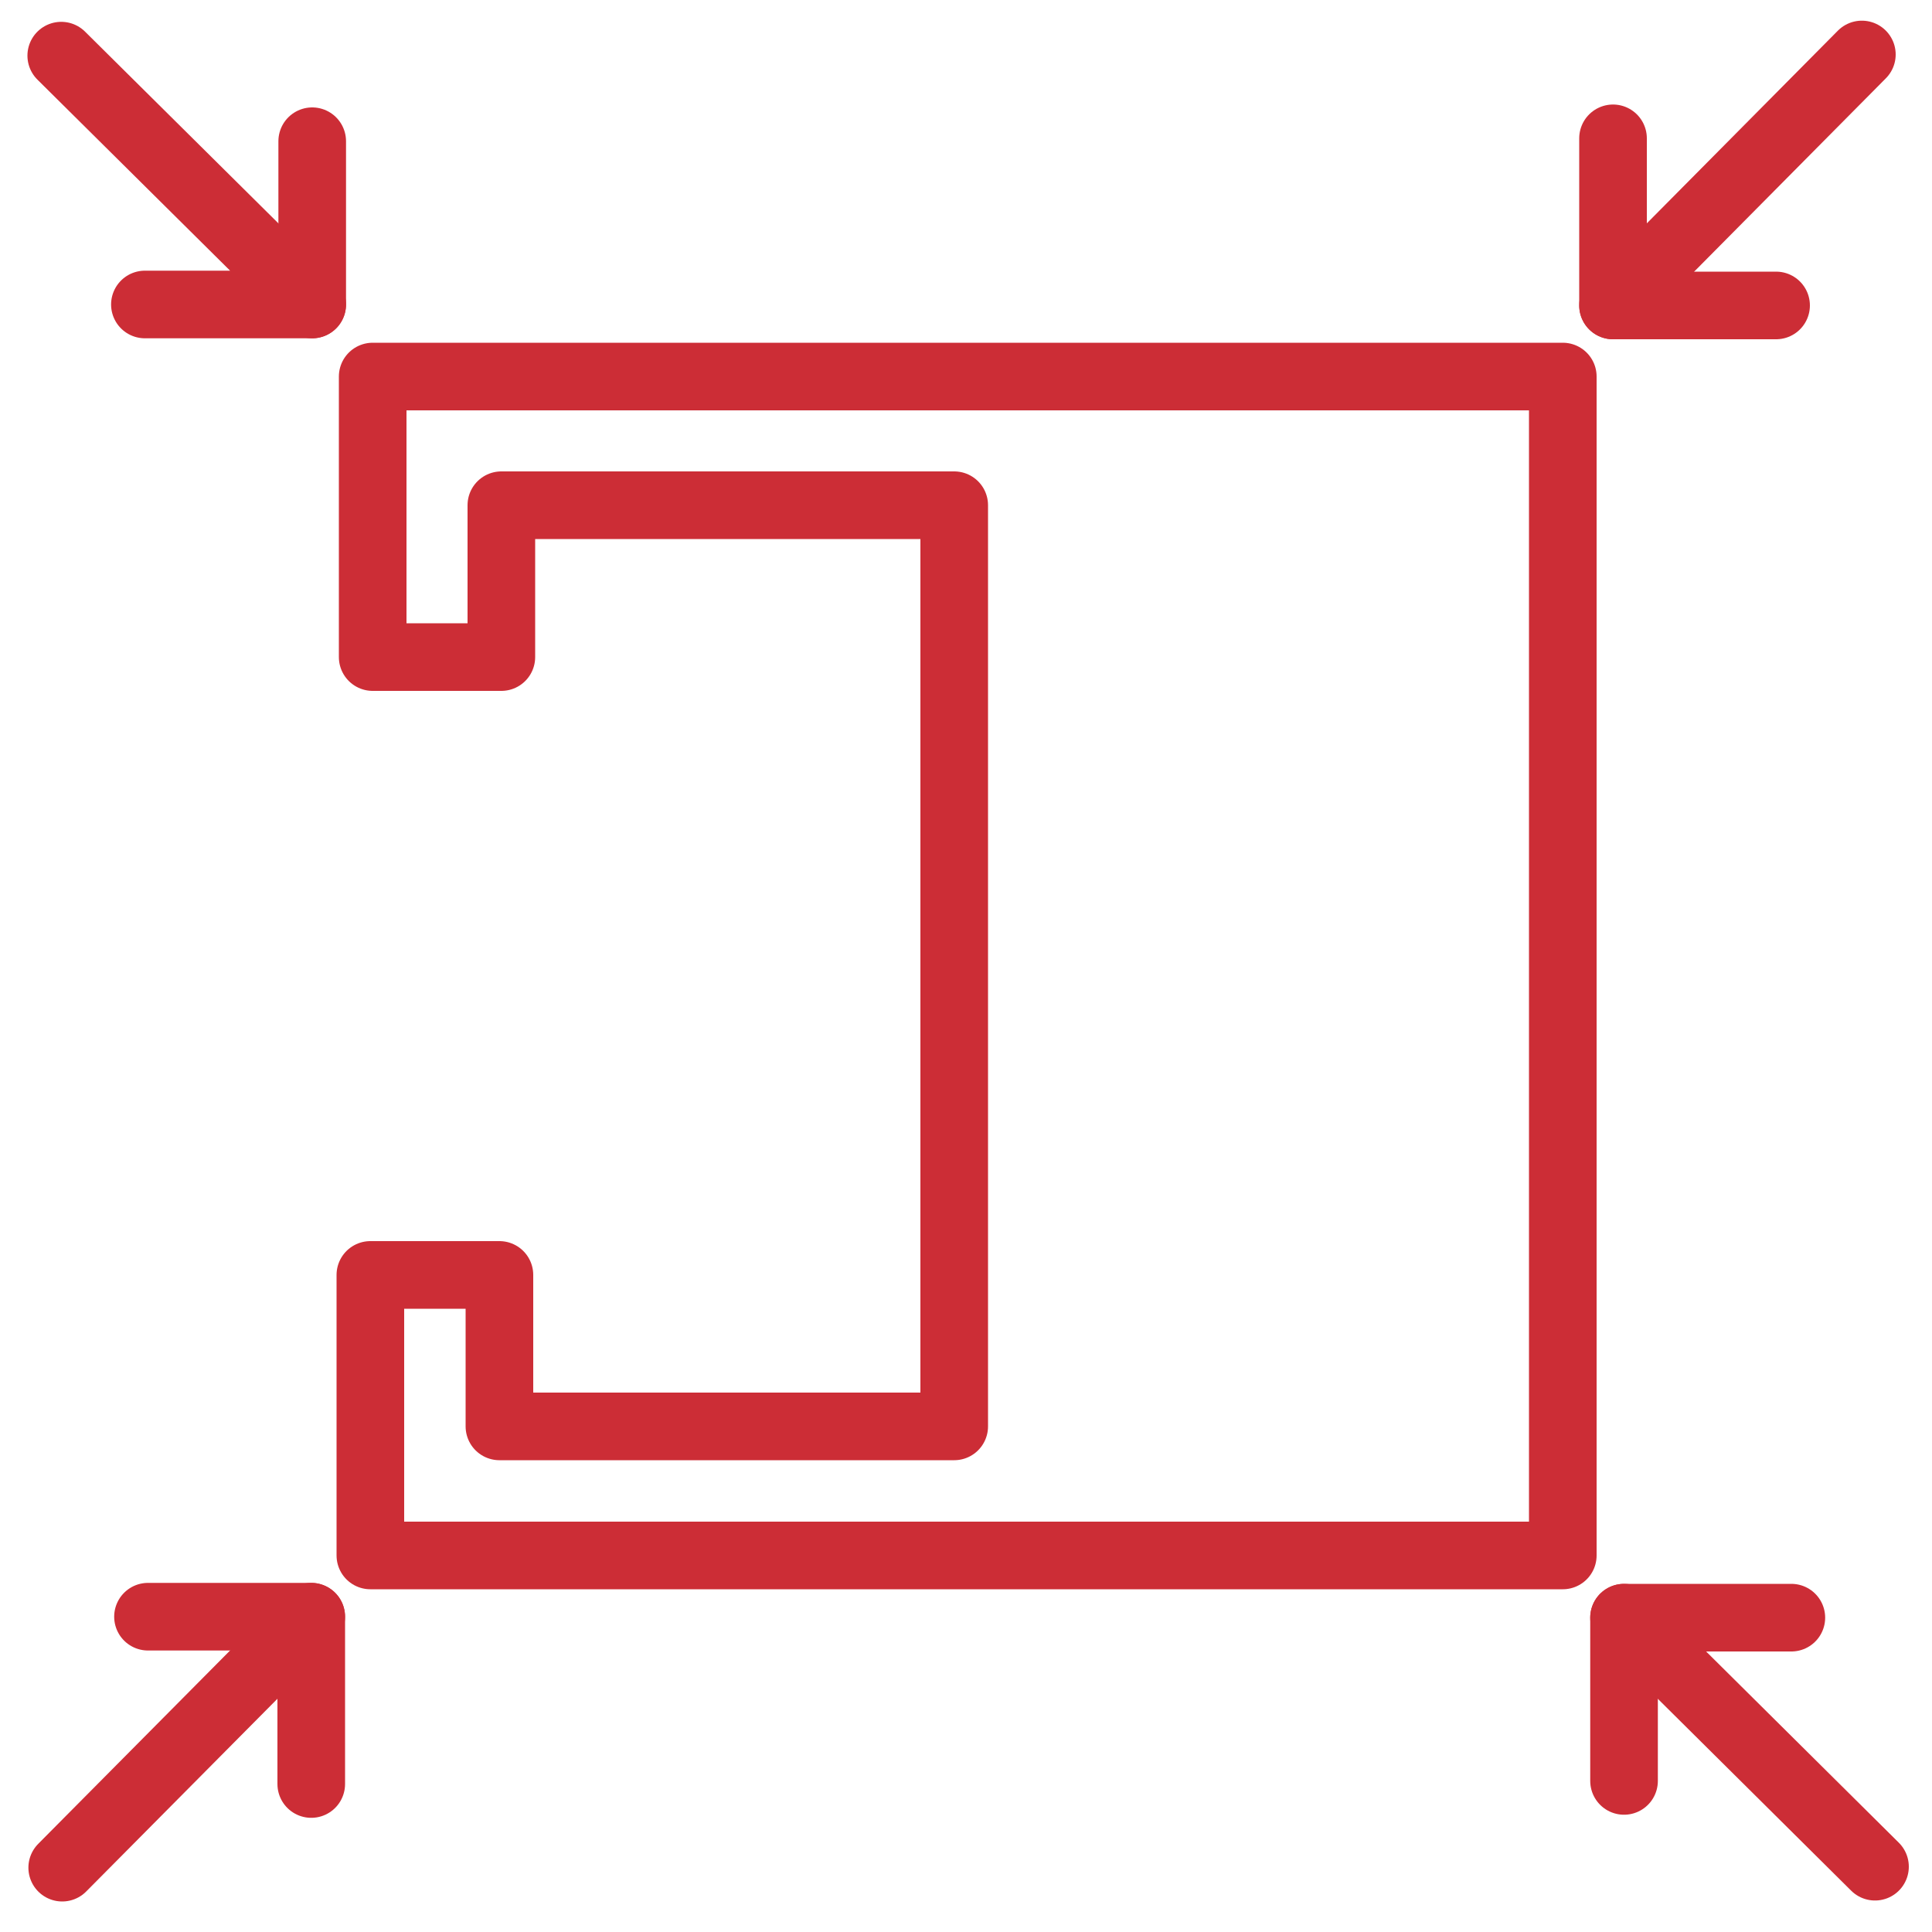 <?xml version="1.0" encoding="UTF-8"?><svg id="Layer_1" xmlns="http://www.w3.org/2000/svg" viewBox="0 0 100 100"><defs><style>.cls-1{fill:none;stroke:#cc2d36;stroke-linecap:round;stroke-linejoin:round;stroke-width:3.5px;}</style></defs><polyline class="cls-1" points="3.17 2.88 16.16 15.76 7.5 15.76"/><line class="cls-1" x1="16.16" y1="15.76" x2="16.16" y2="7.31"/><polyline class="cls-1" points="97.05 96.62 84.06 83.73 92.72 83.73"/><line class="cls-1" x1="84.06" y1="83.73" x2="84.06" y2="92.18"/><polyline class="cls-1" points="3.22 96.67 16.11 83.68 16.11 92.34"/><line class="cls-1" x1="16.11" y1="83.68" x2="7.66" y2="83.68"/><polyline class="cls-1" points="96.37 2.82 83.49 15.81 83.49 7.16"/><line class="cls-1" x1="83.49" y1="15.81" x2="91.93" y2="15.81"/><polygon class="cls-1" points="49.39 68.4 49.39 73.83 25.85 73.83 25.85 65.99 19.17 65.99 19.17 80.51 80.89 80.51 80.89 19.49 19.29 19.49 19.29 34.01 25.95 34.01 25.95 26.15 49.39 26.15 49.39 32.8 49.39 68.4"/></svg>